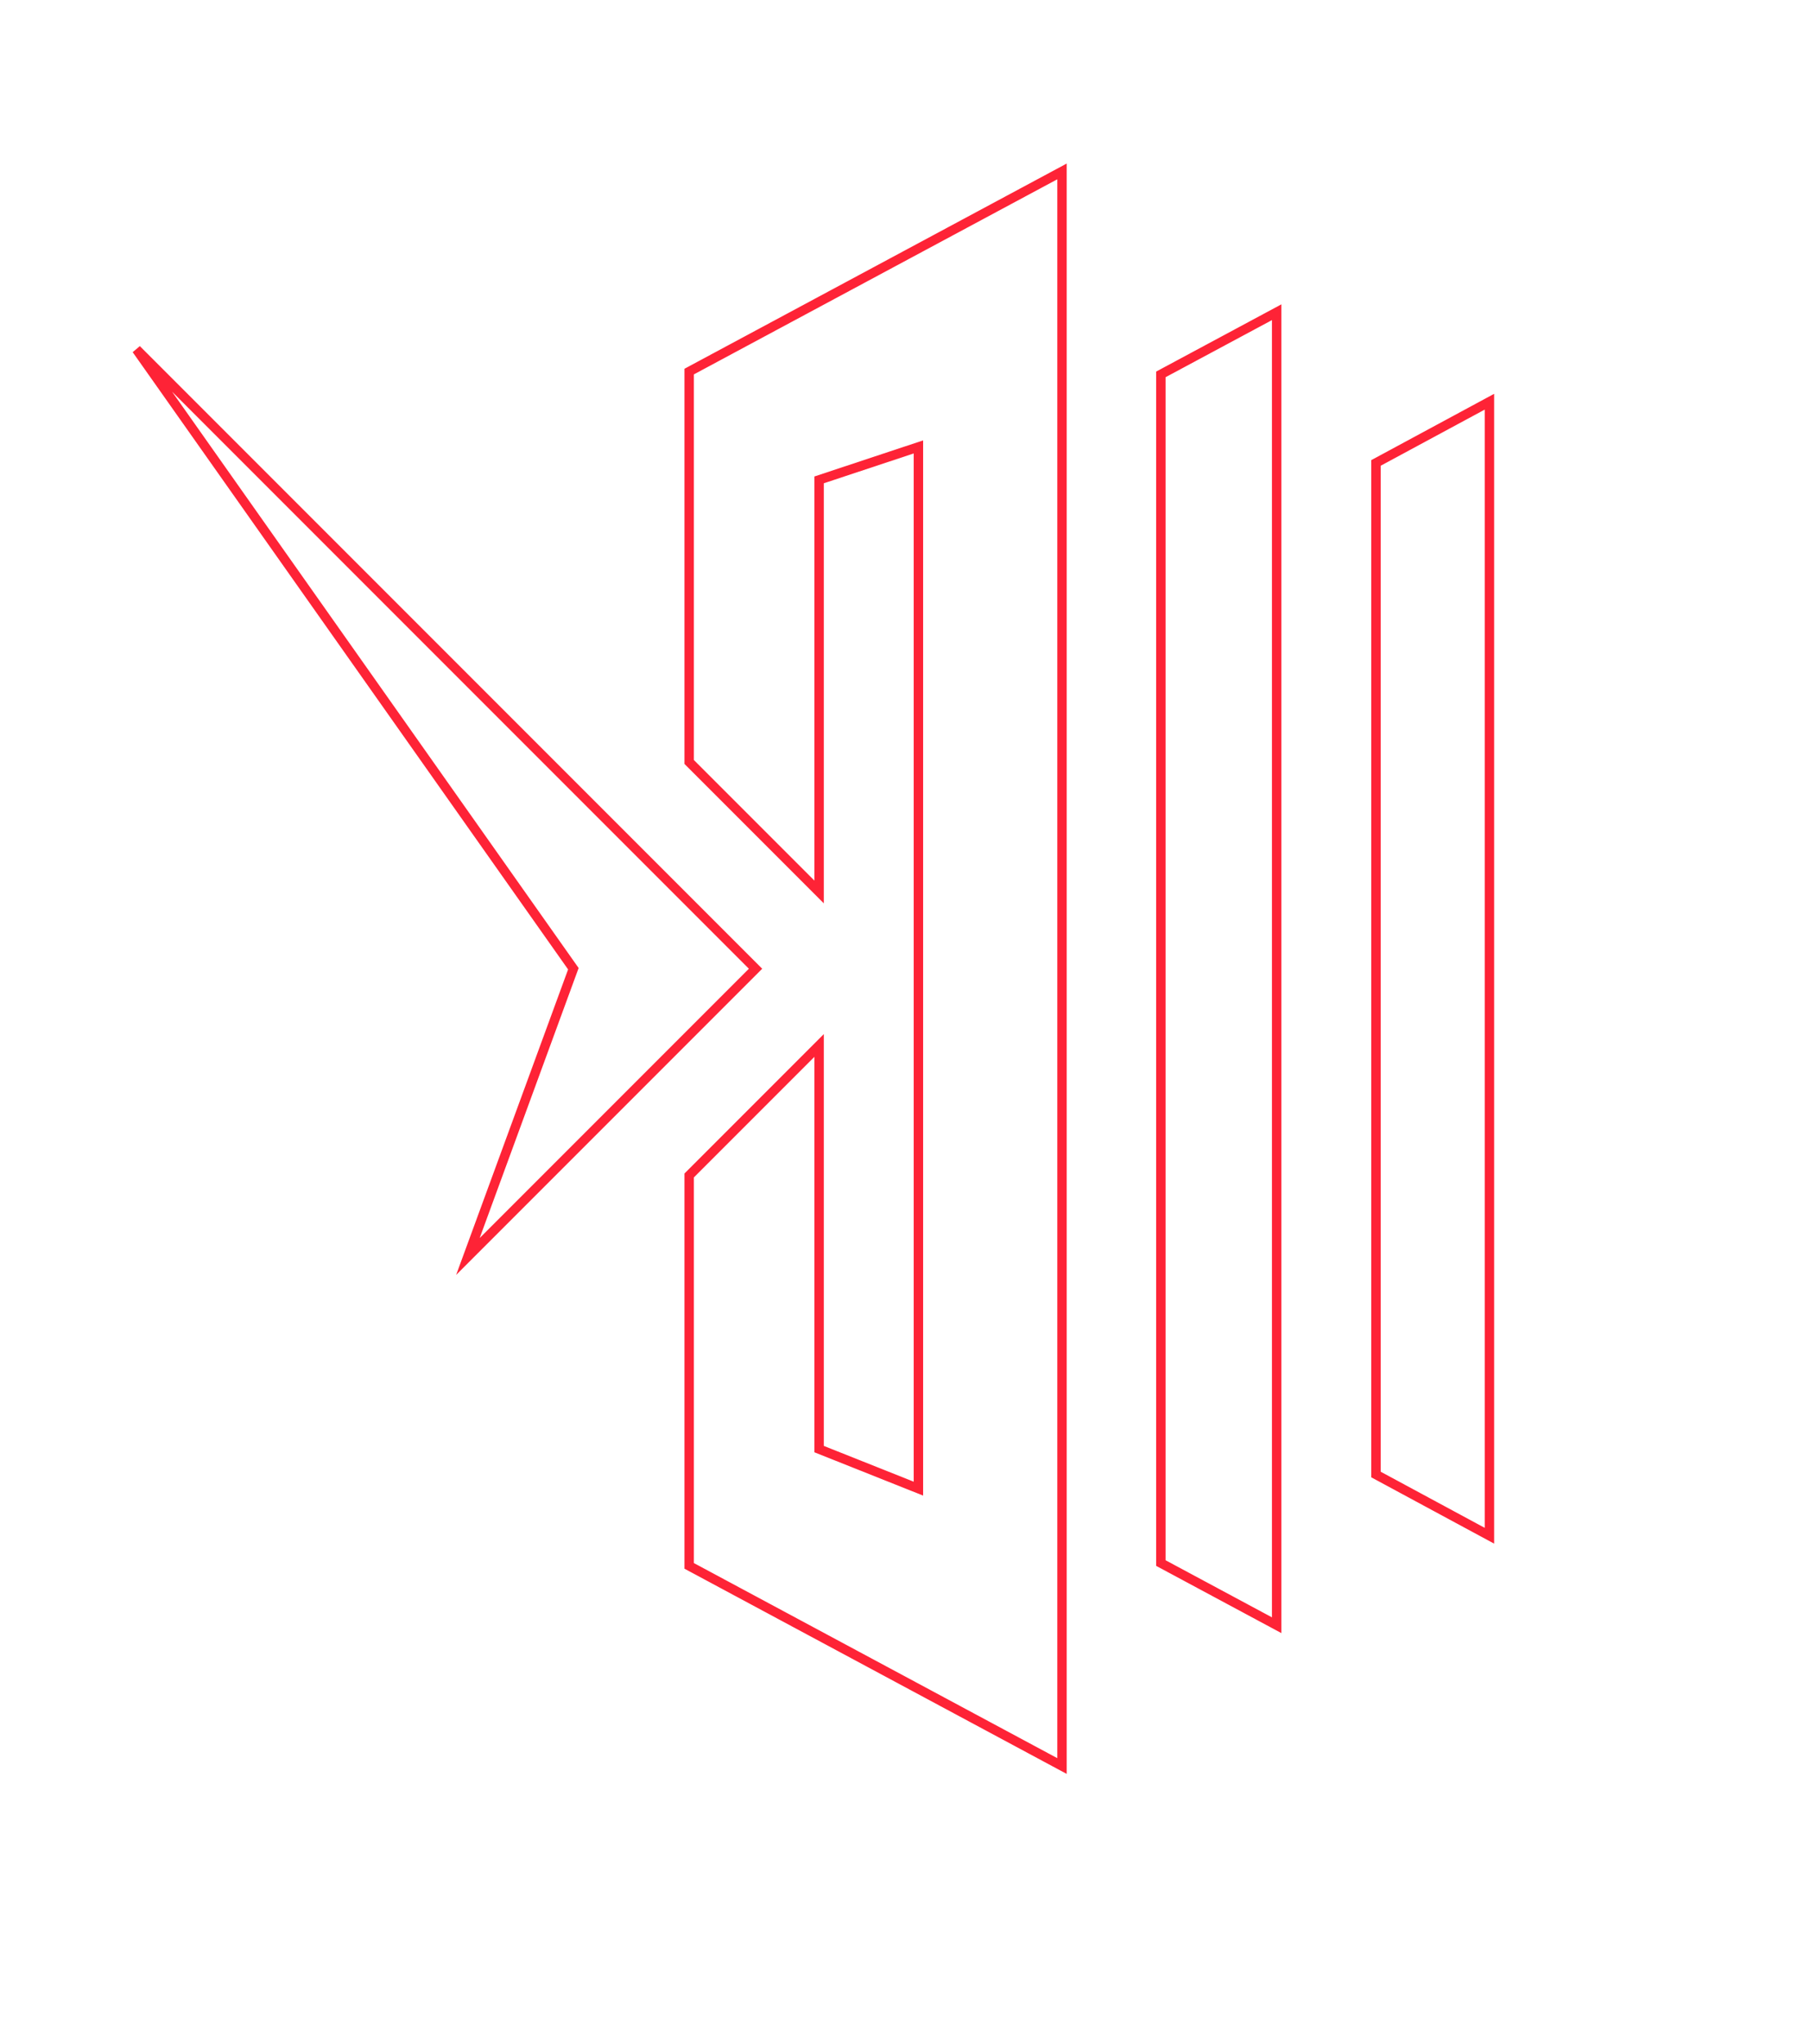 <svg xmlns="http://www.w3.org/2000/svg" xmlns:xlink="http://www.w3.org/1999/xlink" id="Layer_1" x="0px" y="0px" viewBox="0 0 384.5 434" style="enable-background:new 0 0 384.5 434;" xml:space="preserve"><style type="text/css">	.st0{fill:none;stroke:#FE2336;stroke-width:2;stroke-miterlimit:10;}</style><g>	<g>		<polygon class="st0" points="316.4,85.3 292.3,98.3 292.3,313.1 316.4,326.1   "></polygon>		<polygon class="st0" points="271.2,325.7 271.2,85.7 271.2,66.3 246.6,79.5 246.6,331.9 271.2,345.1   "></polygon>		<polygon class="st0" points="121.8,205.7 99.4,266.8 160.5,205.7 29,74.2   "></polygon>		<polygon class="st0" points="146.4,161.8 174,189.4 174,101.9 195.1,94.9 195.1,316.1 174,307.7 174,222 146.4,249.6 146.4,332.5    225.6,375 225.6,344.5 225.6,67 225.6,36.4 146.4,78.9   "></polygon>	</g></g></svg>